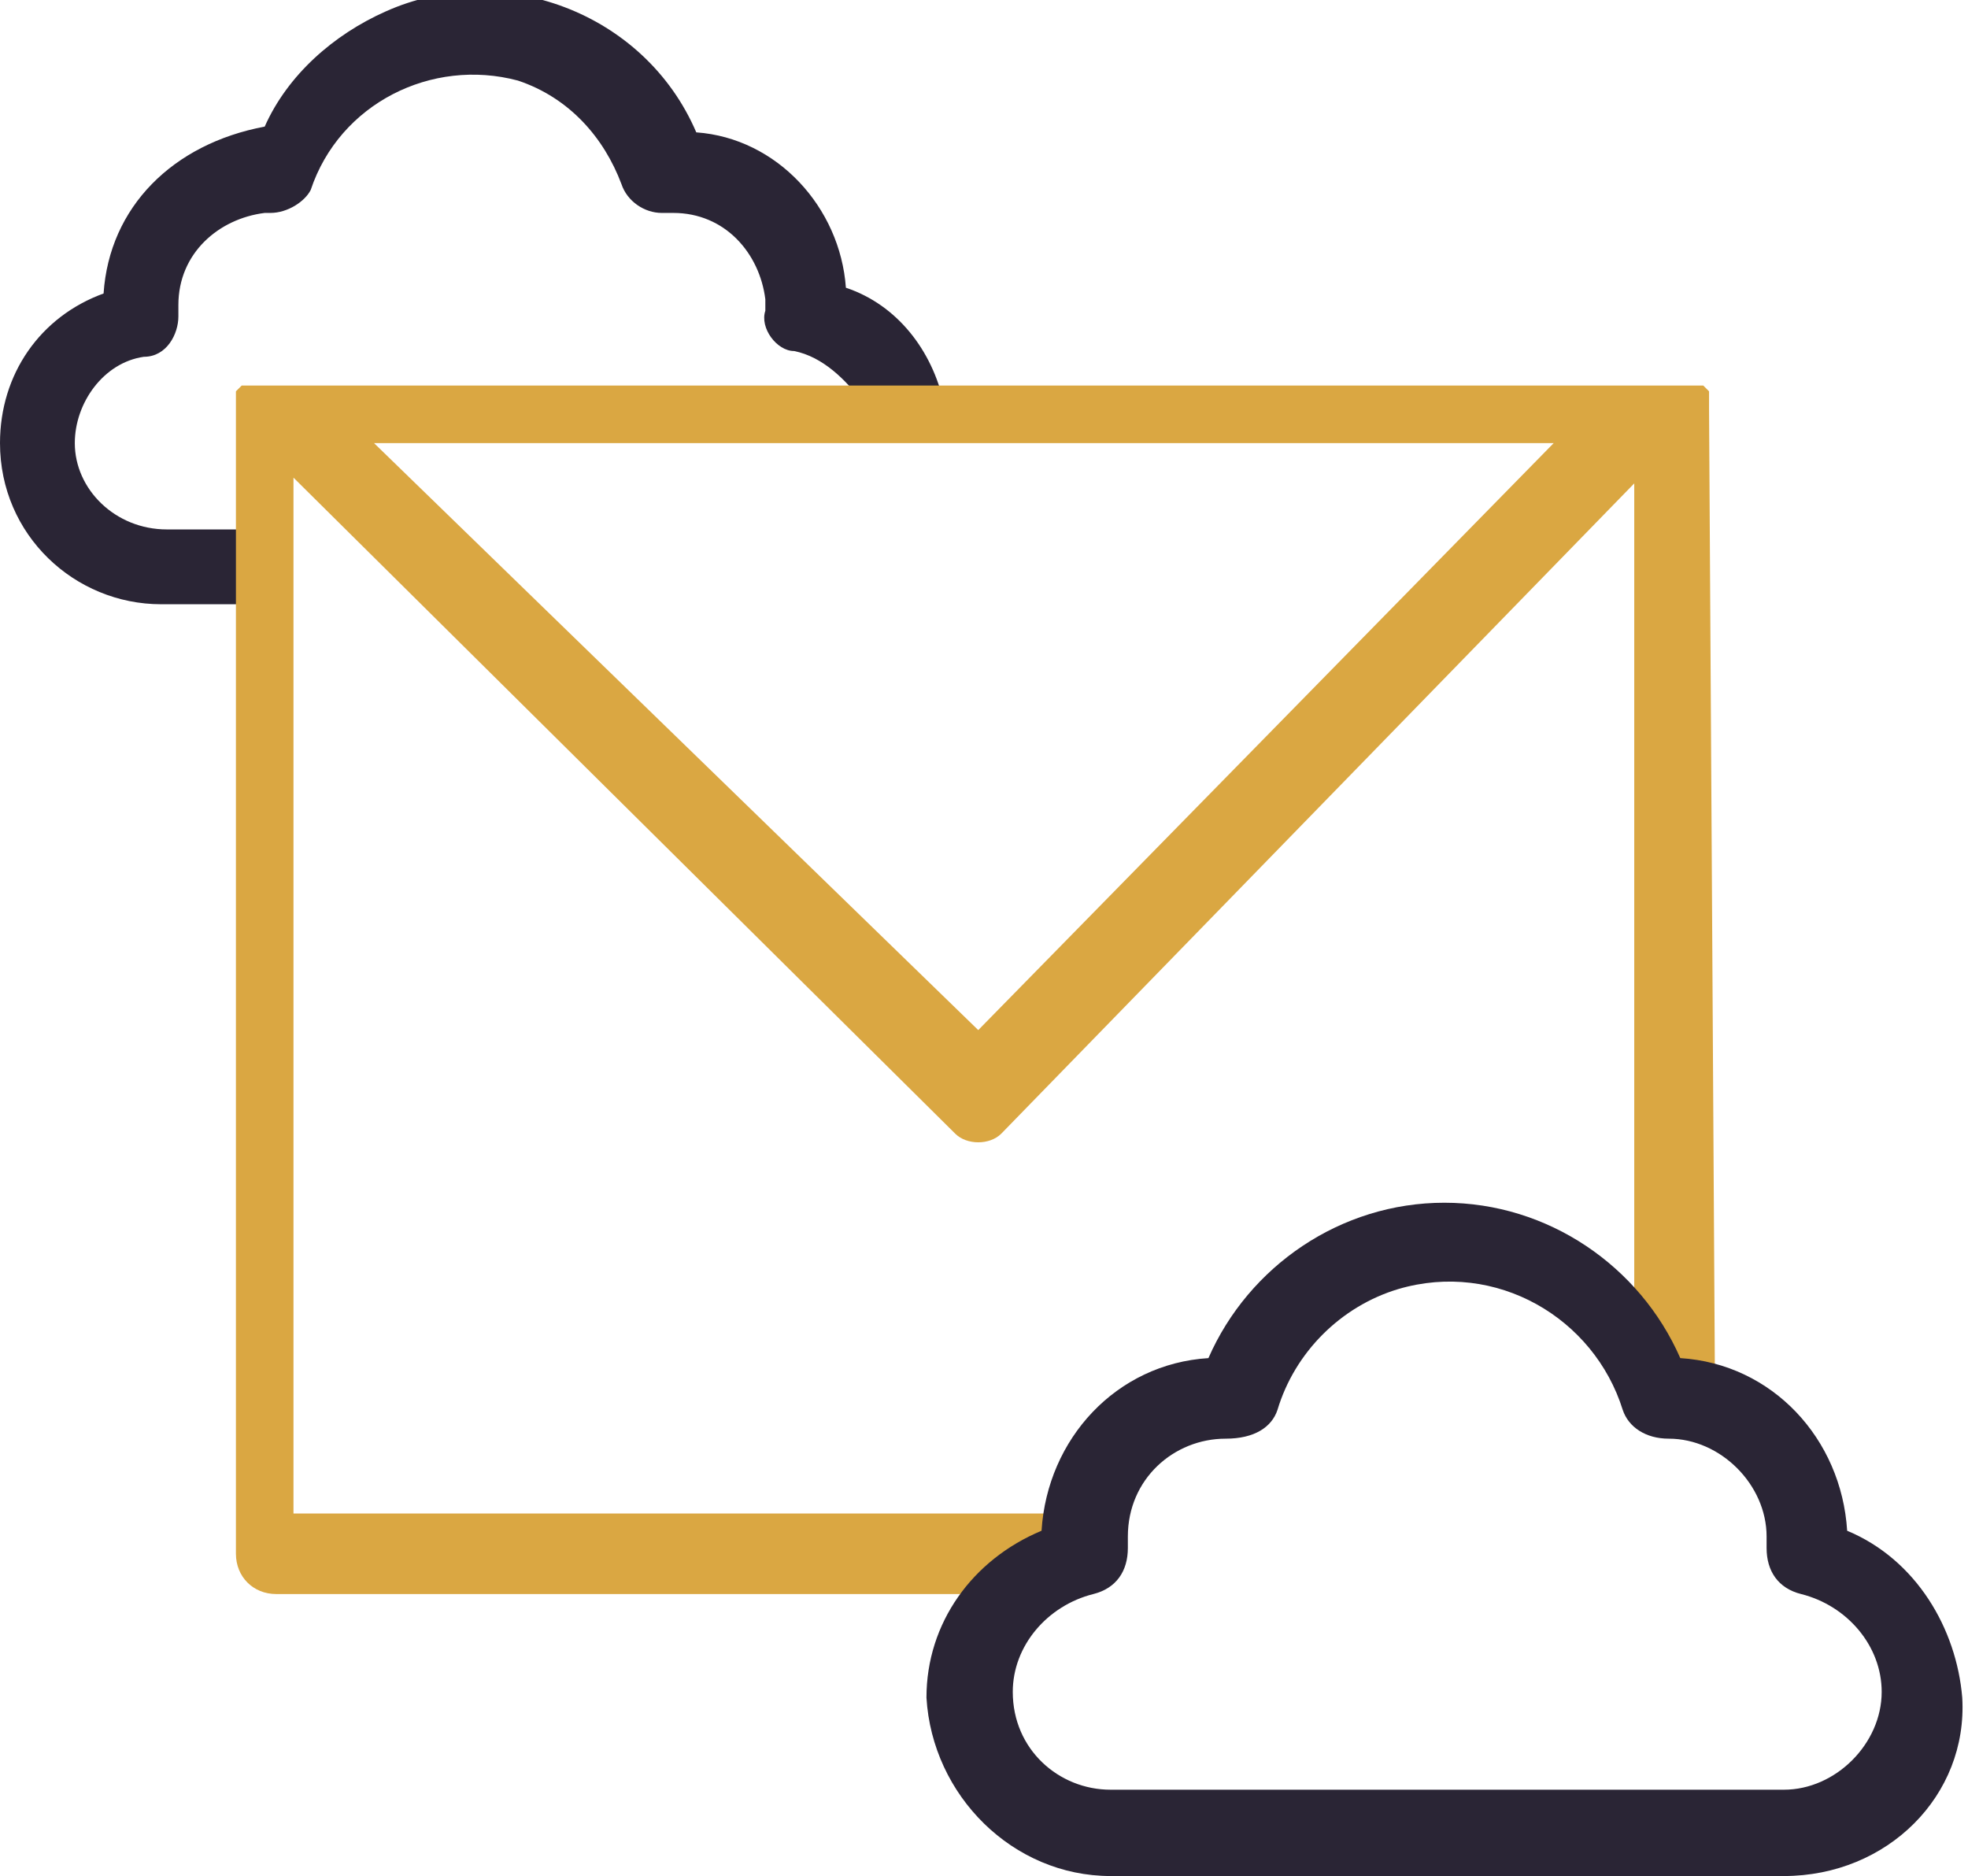 <?xml version="1.0" encoding="utf-8"?>
<!-- Generator: Adobe Illustrator 20.0.0, SVG Export Plug-In . SVG Version: 6.00 Build 0)  -->
<svg version="1.1" id="ico-01" xmlns="http://www.w3.org/2000/svg" xmlns:xlink="http://www.w3.org/1999/xlink" x="0px" y="0px"
	 viewBox="0 0 34.2 32.6" style="enable-background:new 0 0 34.2 32.6;" xml:space="preserve">
<style type="text/css">
	.st0{fill:#2A2535;}
	.st1{fill:#DAA742;}
</style>
<path id="Tracé_193" class="st0" d="M4.7,9.2H2.9C2,9.2,1.3,8.5,1.3,7.7c0,0,0,0,0,0c0-0.7,0.5-1.4,1.2-1.5c0.4,0,0.6-0.4,0.6-0.7
	c0-0.1,0-0.1,0-0.2c0-0.9,0.7-1.5,1.5-1.6c0,0,0,0,0,0h0.1c0.3,0,0.6-0.2,0.7-0.4C5.9,1.8,7.5,1,9,1.4c0.9,0.3,1.5,1,1.8,1.8
	c0.1,0.3,0.4,0.5,0.7,0.5h0.2c0.9,0,1.5,0.7,1.6,1.5c0,0,0,0,0,0c0,0.1,0,0.1,0,0.2c-0.1,0.3,0.2,0.7,0.5,0.7c0,0,0,0,0,0
	c0.5,0.1,0.9,0.5,1.2,0.9h1.4c-0.2-0.9-0.8-1.7-1.7-2c-0.1-1.4-1.2-2.6-2.6-2.7c-0.9-2.1-3.4-3-5.4-2.1c-0.9,0.4-1.7,1.1-2.1,2
	C3,2.5,1.9,3.6,1.8,5.1C0.7,5.5,0,6.5,0,7.7c0,1.6,1.3,2.8,2.8,2.8h1.8L4.7,9.2L4.7,9.2z"/>
<path id="Tracé_194" class="st1" d="M29.7,7.1V6.8c0,0,0,0,0,0c0,0,0,0,0,0l0,0l0,0l0,0l0,0l0,0l0,0c0,0-0.1-0.1-0.1-0.1H4.2
	c0,0-0.1,0.1-0.1,0.1l0,0l0,0l0,0l0,0l0,0c0,0,0,0.1,0,0.1c0,0,0,0,0,0c0,0,0,0,0,0v0.2l0,0V27c0,0.4,0.3,0.7,0.7,0.7h13.8
	c0.4,0,0.7-0.3,0.7-0.7s-0.3-0.7-0.7-0.7H5.1v-18l11.5,11.4c0.2,0.2,0.6,0.2,0.8,0l11-11.3v15.3c0,0.4,0.3,0.7,0.7,0.7
	s0.7-0.3,0.7-0.7L29.7,7.1z M17,17.9L6.5,7.7H27L17,17.9z"/>
<path id="Tracé_195" class="st0" d="M21.3,25c-0.9,0-1.7,0.7-1.7,1.7c0,0.1,0,0.2,0,0.2c0,0.4-0.2,0.7-0.6,0.8
	c-0.8,0.2-1.4,0.9-1.4,1.7c0,1,0.8,1.7,1.7,1.7h11.7c0.9,0,1.7-0.8,1.7-1.7c0,0,0,0,0,0c0-0.8-0.6-1.5-1.4-1.7
	c-0.4-0.1-0.6-0.4-0.6-0.8c0-0.1,0-0.1,0-0.2c0-0.9-0.8-1.7-1.7-1.7c0,0,0,0,0,0H29c-0.4,0-0.7-0.2-0.8-0.5
	c-0.5-1.6-2.2-2.6-3.9-2.1c-1,0.3-1.8,1.1-2.1,2.1C22.1,24.8,21.8,25,21.3,25L21.3,25z M31,32.6H19.3c-1.7,0-3.1-1.4-3.2-3.1
	c0-1.3,0.8-2.4,2-2.9c0.1-1.6,1.3-2.9,2.9-3c0.7-1.6,2.3-2.7,4.1-2.7c1.8,0,3.4,1.1,4.1,2.7c1.6,0.1,2.8,1.4,2.9,3
	c1.2,0.5,1.9,1.7,2,2.9C34.2,31.2,32.8,32.6,31,32.6C31,32.6,31,32.6,31,32.6"/>
</svg>
